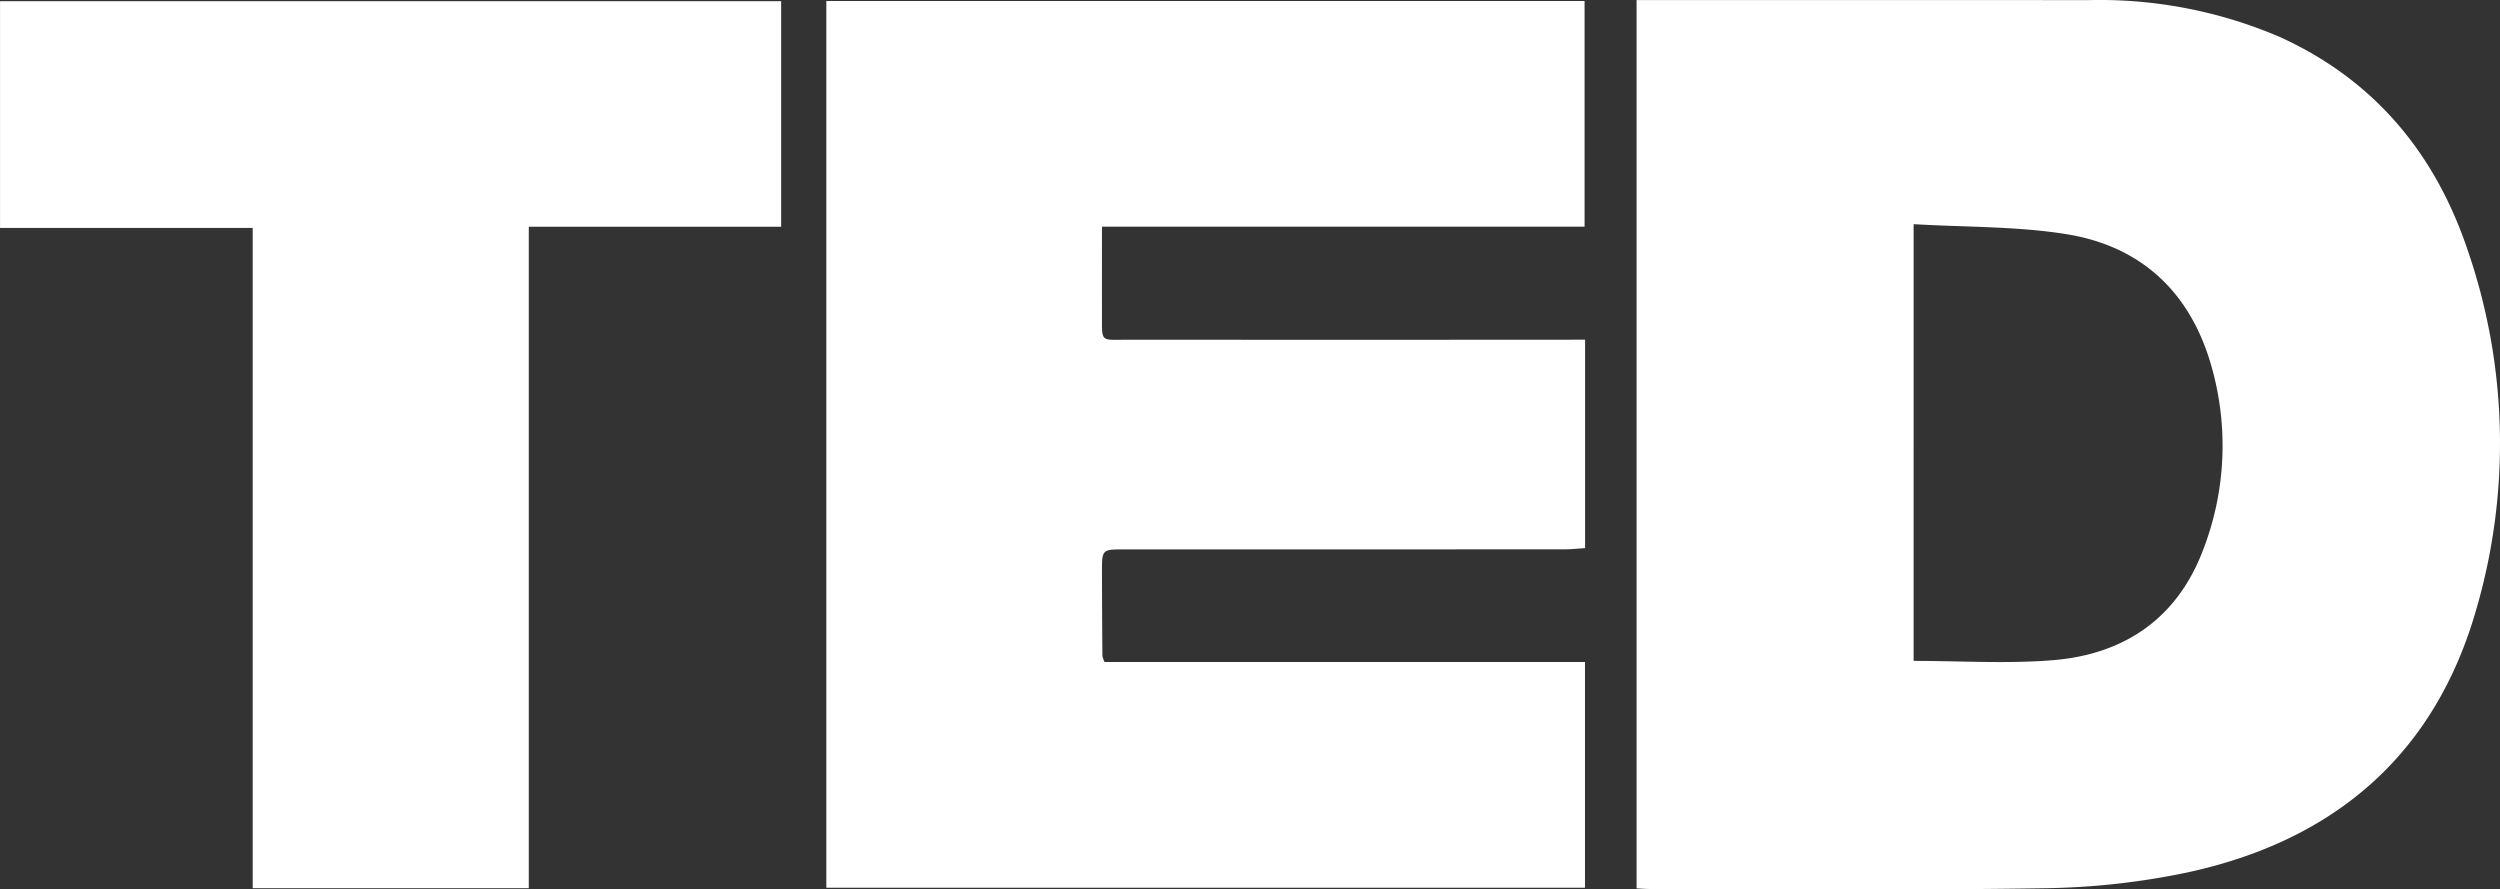 <svg xmlns="http://www.w3.org/2000/svg" width="237.481" height="84.49" viewBox="0 0 237.481 84.49">
  <rect x="0" y="0" width="237.481" height="84.49" fill="#333333" stroke="none"/>
  <g id="Group_2107" data-name="Group 2107" transform="translate(-2352.409 -1464.72)">
    <path id="Path_526" data-name="Path 526" d="M2860.863,1464.725h1.556q20.691,0,41.382.006a43.431,43.431,0,0,1,18.132,3.487c8.912,4.035,14.7,10.949,17.806,20.054a56.376,56.376,0,0,1,.882,34.362c-3.957,13.811-13.49,21.917-27.329,24.938a70.288,70.288,0,0,1-13.758,1.524c-12.468.2-24.94.073-37.411.071-.395,0-.79-.035-1.26-.057Zm26.318,21.289V1527.5c4.488,0,8.881.287,13.221-.066,6.85-.557,11.887-4.023,14.328-10.608a27.44,27.44,0,0,0,.766-17.228c-1.959-7.021-6.6-11.466-13.771-12.63C2897,1486.206,2892.129,1486.309,2887.181,1486.014Z" transform="translate(-352.992)" fill="#fff"/>
    <path id="Path_527" data-name="Path 527" d="M2681.211,1497.2V1517c-.652.041-1.285.114-1.918.115q-20.926.01-41.851.005c-2.123,0-2.129,0-2.124,2.185q.008,3.968.042,7.935a2.457,2.457,0,0,0,.2.575H2681.2v21.443h-72.066v-84.227h72.027v21.434h-45.843c0,2.839-.008,5.52,0,8.2.011,2.875-.236,2.537,2.53,2.538q20.62.014,41.24,0Z" transform="translate(-178.23 -0.213)" fill="#fff"/>
    <path id="Path_528" data-name="Path 528" d="M2402.64,1549.351h-26.227v-62.723h-24v-21.535h74.2v21.425H2402.64Z" transform="translate(0 -0.259)" fill="#fff"/>
  </g>
</svg>
